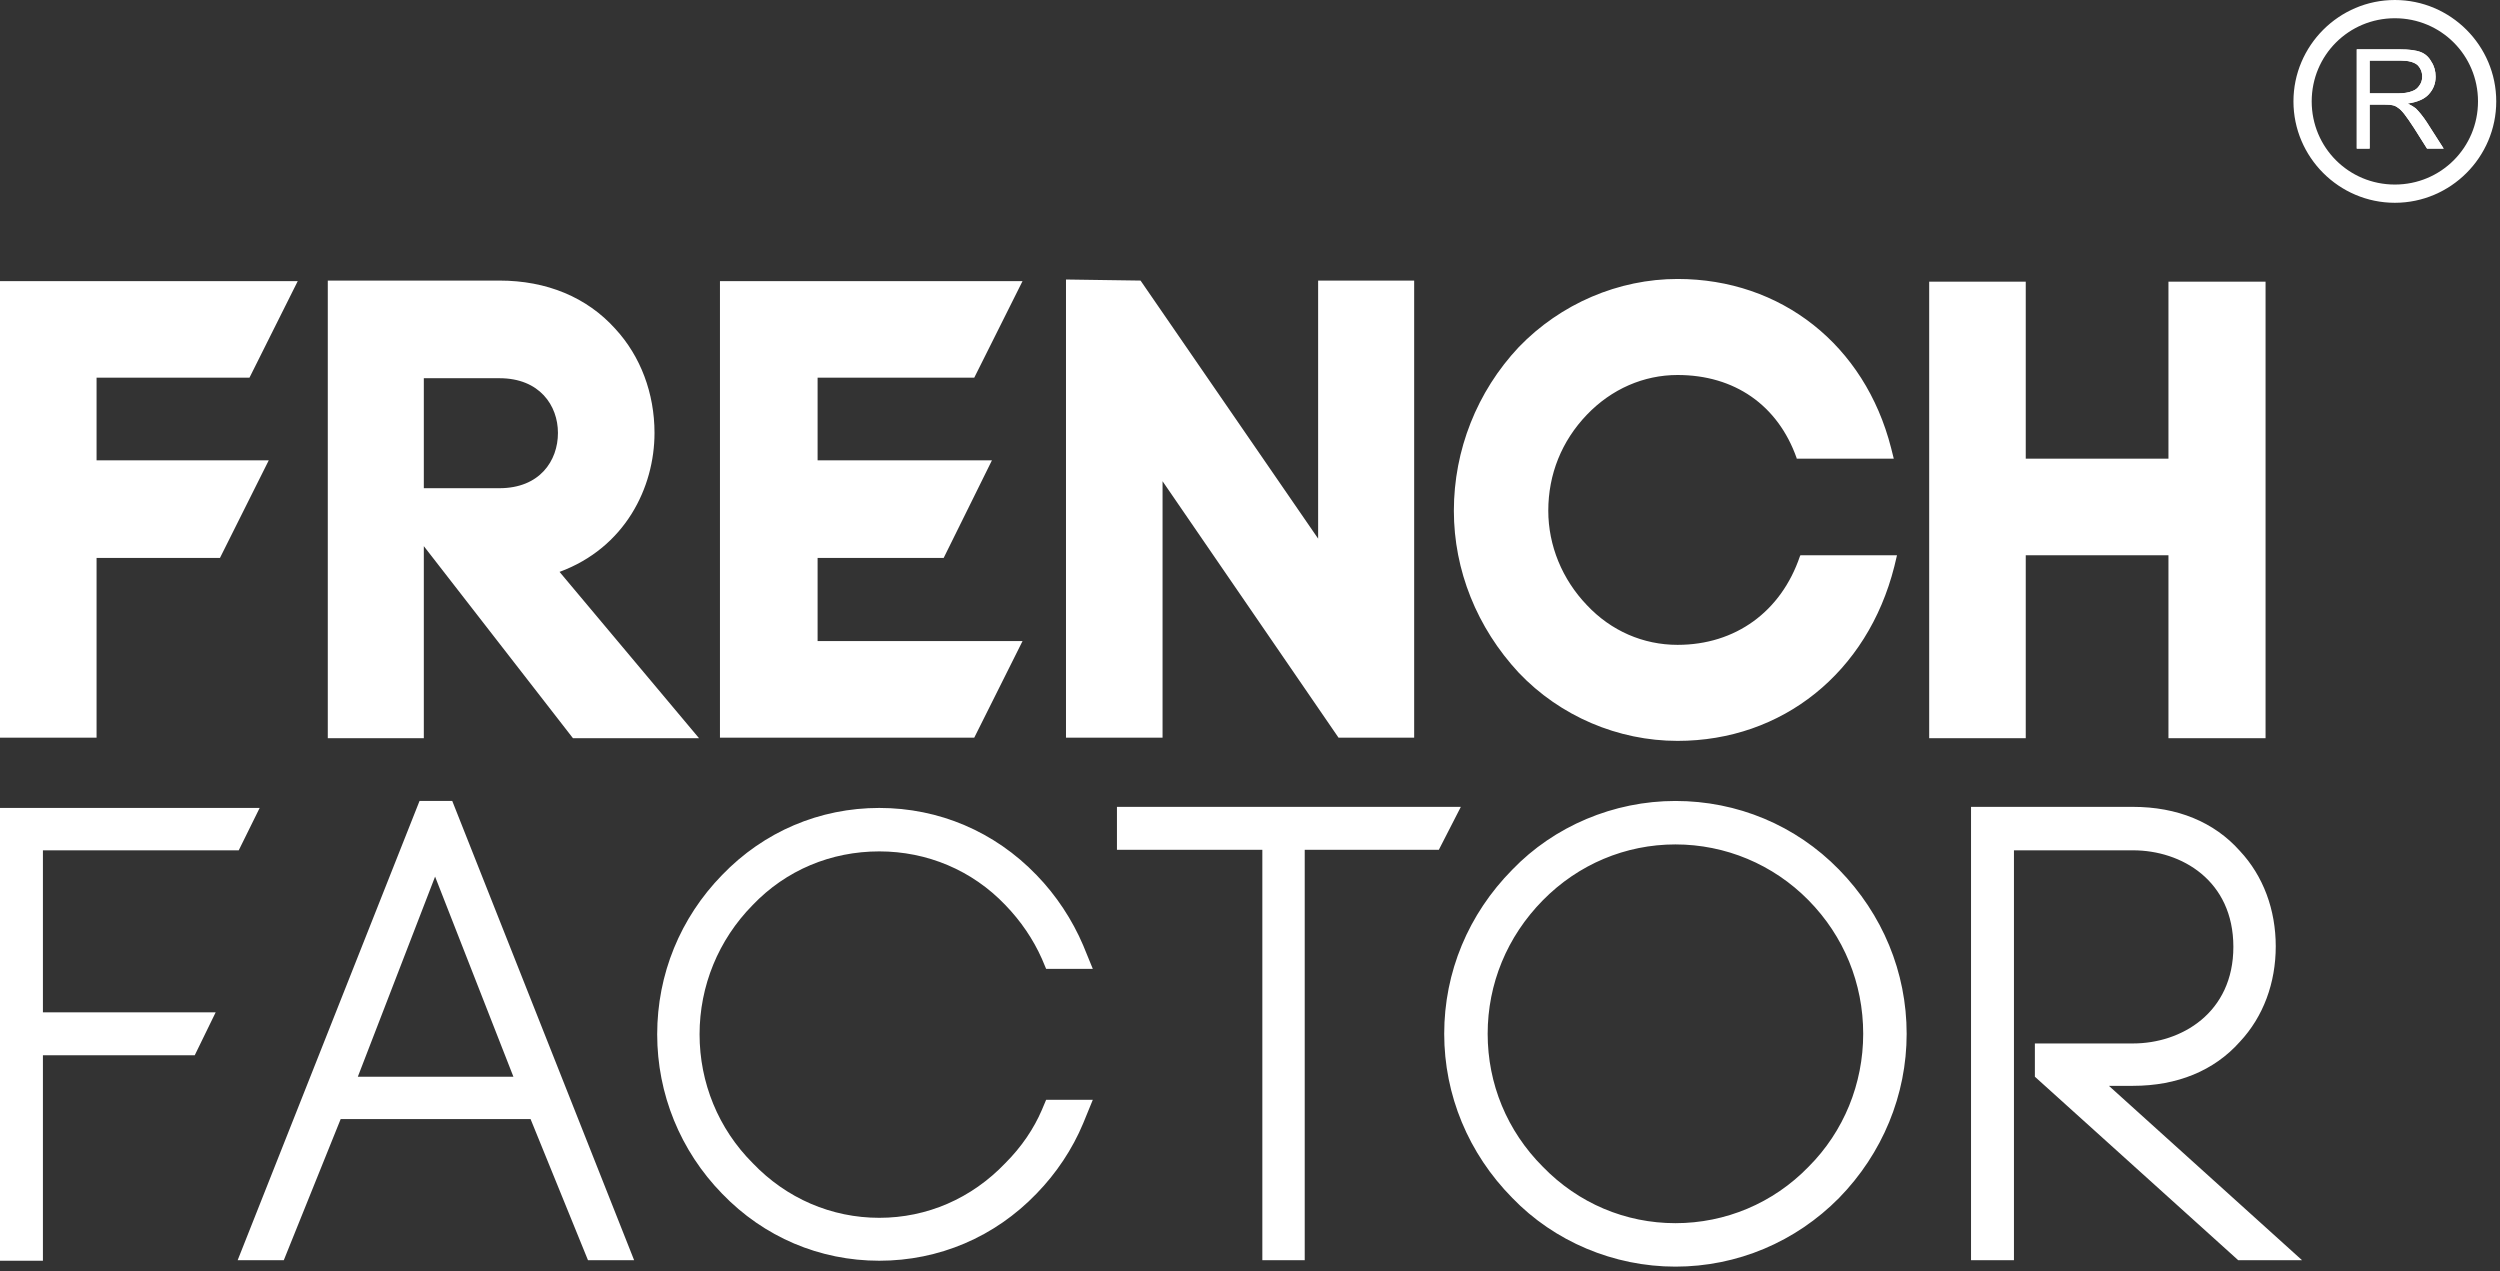 <svg xmlns="http://www.w3.org/2000/svg" fill="none" viewBox="0 0 466 237" height="237" width="466">
<rect x="0" y="0" width="466" height="237" fill="#333333" stroke="none"/>
<path fill="white" d="M446.4 37.8C436 37.8 427.5 29.3 427.5 18.9C427.5 8.5 436 0 446.4 0C456.8 0 465.3 8.5 465.3 18.9C465.3 29.3 456.8 37.8 446.4 37.8ZM446.4 3.4C437.8 3.4 430.9 10.3 430.9 18.9C430.9 27.5 437.8 34.4 446.4 34.4C455 34.4 461.9 27.5 461.9 18.9C461.9 10.3 455 3.4 446.4 3.4Z" clip-rule="evenodd" fill-rule="evenodd"></path>
<path fill="white" d="M439.3 27.7V9.2H447.4C449.067 9.2 450.333 9.367 451.2 9.7C452.067 10.033 452.733 10.633 453.2 11.5C453.733 12.3 454 13.233 454 14.3C454 15.567 453.567 16.667 452.7 17.6C451.9 18.467 450.6 19.033 448.8 19.3C449.467 19.633 449.967 19.933 450.3 20.2C450.967 20.867 451.633 21.7 452.3 22.7L455.5 27.7H452.4L450 23.9C449.267 22.767 448.667 21.9 448.2 21.3C447.733 20.7 447.333 20.3 447 20.1C446.667 19.833 446.3 19.667 445.9 19.6C445.633 19.533 445.167 19.5 444.5 19.5H441.7V27.7H439.3ZM441.7 17.4H447C448.067 17.4 448.933 17.267 449.6 17C450.2 16.8 450.667 16.433 451 15.9C451.333 15.433 451.5 14.9 451.5 14.3C451.5 13.433 451.2 12.7 450.6 12.1C449.933 11.567 448.933 11.3 447.6 11.3H441.7V17.4Z" clip-rule="evenodd" fill-rule="evenodd"></path>
<path fill="white" d="M439.3 27.7V9.2H447.4C449.067 9.2 450.333 9.367 451.2 9.7C452.067 10.033 452.733 10.633 453.2 11.5C453.733 12.3 454 13.233 454 14.3C454 15.567 453.567 16.667 452.7 17.6C451.9 18.467 450.6 19.033 448.8 19.3C449.467 19.633 449.967 19.933 450.3 20.2C450.967 20.867 451.633 21.7 452.3 22.7L455.5 27.7H452.4L450 23.9C449.267 22.767 448.667 21.9 448.2 21.3C447.733 20.7 447.333 20.3 447 20.1C446.667 19.833 446.3 19.667 445.9 19.6C445.633 19.533 445.167 19.5 444.5 19.5H441.7V27.7H439.3ZM441.7 17.4H447C448.067 17.4 448.933 17.267 449.6 17C450.2 16.8 450.667 16.433 451 15.9C451.333 15.433 451.5 14.9 451.5 14.3C451.5 13.433 451.2 12.7 450.6 12.1C449.933 11.567 448.933 11.3 447.6 11.3H441.7V17.4ZM152.4 119.5H190.6L181.6 137.5H134.2V52.4H190.6L181.6 70.4H152.4V85.8H184.9L175.9 104H152.4V119.5ZM245.7 52.3H263.6V137.5H249.5L216.7 89.7V137.5H198.7V52.1L212.6 52.3L245.7 100.4V52.3ZM377.6 103.5V137.6H359.6V52.5H377.6V85.5H404.2V52.5H422.3V137.6H404.2V103.5H377.6ZM104.3 106.6L130.3 137.6H106.8L79 101.8V137.6H61.1V52.3H93.1C101.9 52.3 109.4 55.4 114.7 61.3C119.4 66.4 122 73.3 122 80.7C122 90.9 116.5 102.1 104.3 106.6ZM79 91H93.1C100.6 91 104 85.9 104 80.7C104 75.6 100.6 70.5 93.1 70.5H79V91ZM0 52.4H55.5L46.5 70.4H18V85.8H50.1L41 104H18V137.5H0V52.4ZM353.6 103.5L353.1 105.6C348.1 125.4 332.2 138.1 312.7 138.1C301.6 138.1 290.8 133.5 283.1 125.4C275.3 117 271 106.3 271 95.2C271 83.9 275.3 73 283.1 64.7C290.9 56.6 301.7 52 312.7 52C332 52 347.6 64.3 352.5 83.5L353 85.5H334.9V85.4C331.4 75.5 323.3 69.9 312.7 69.9C306.4 69.9 300.4 72.5 295.8 77.3C291.1 82.2 288.6 88.4 288.6 95.2C288.6 101.7 291.2 108 295.8 112.8C300.3 117.6 306.3 120.2 312.7 120.2C323.5 120.2 332 114 335.5 103.7L335.6 103.5H353.6ZM36.3 196.7H8V235H0V150.6H48.4L44.5 158.5H8V188.7H40.2L36.3 196.7ZM140.3 168.7C133.9 175.2 130.4 183.8 130.4 192.8C130.4 201.8 133.9 210.4 140.3 216.8C146.6 223.4 155 227 163.9 227C172.8 227 181.1 223.4 187.4 216.8C190.4 213.8 192.7 210.4 194.2 206.9L195 205H203.7L201.9 209.4C199.9 214.2 196.9 218.7 193.2 222.5C185.4 230.6 175 235 163.9 235C152.8 235 142.4 230.6 134.6 222.5C126.8 214.5 122.5 203.9 122.5 192.8C122.5 181.6 126.8 171.1 134.6 163.1C142.4 155 152.8 150.6 163.9 150.6C175 150.6 185.4 155 193.2 163.1C196.9 166.9 199.9 171.5 201.9 176.2L203.7 180.6H195L194.2 178.7C192.6 175.1 190.3 171.7 187.4 168.7C181.2 162.2 172.8 158.7 163.9 158.7C154.9 158.7 146.5 162.2 140.3 168.7ZM208.2 150.4H272.3L268.2 158.4H243.2V234.9H235.3V158.4H208.2V150.4Z" clip-rule="evenodd" fill-rule="evenodd"></path>
<path fill="white" d="M342.8 162.1C350.9 170.4 355.4 181.2 355.4 192.7C355.4 204.1 350.9 215 342.8 223.3C334.7 231.5 323.8 236.1 312.3 236.1C300.8 236.1 289.7 231.4 281.9 223.3C273.7 215 269.2 204.1 269.2 192.7C269.2 181.2 273.7 170.4 281.9 162.1C289.7 154 300.8 149.3 312.3 149.3C323.8 149.3 334.7 153.8 342.8 162.1ZM337.1 217.5C343.7 210.9 347.3 202 347.3 192.7C347.3 183.3 343.7 174.5 337.1 167.8C330.5 161.1 321.6 157.4 312.3 157.4C303 157.4 294.2 161.1 287.6 167.8C280.9 174.6 277.3 183.4 277.3 192.7C277.3 202 280.9 210.8 287.6 217.5C294.2 224.3 303 228 312.3 228C321.6 228 330.5 224.3 337.1 217.5ZM429.1 234.9H417.2L379.3 200.7V194.5H397.6C406.6 194.5 416.3 188.8 416.3 176.5C416.3 164.1 406.6 158.5 397.6 158.5H375.4V234.9H367.4V150.4H397.6C405.8 150.4 412.7 153.2 417.5 158.6C421.9 163.3 424.2 169.6 424.2 176.4C424.2 183.2 421.9 189.5 417.5 194.2C412.7 199.6 405.8 202.4 397.6 202.4H393.1L429.1 234.9ZM84.3 149.3L118.2 234.9H109.6L98.9 208.6H63.5L52.9 234.9H44.3L78.2 149.3H84.3ZM95.7 200.7L81.1 163.4L66.7 200.7H95.7Z" clip-rule="evenodd" fill-rule="evenodd"></path>
</svg>
